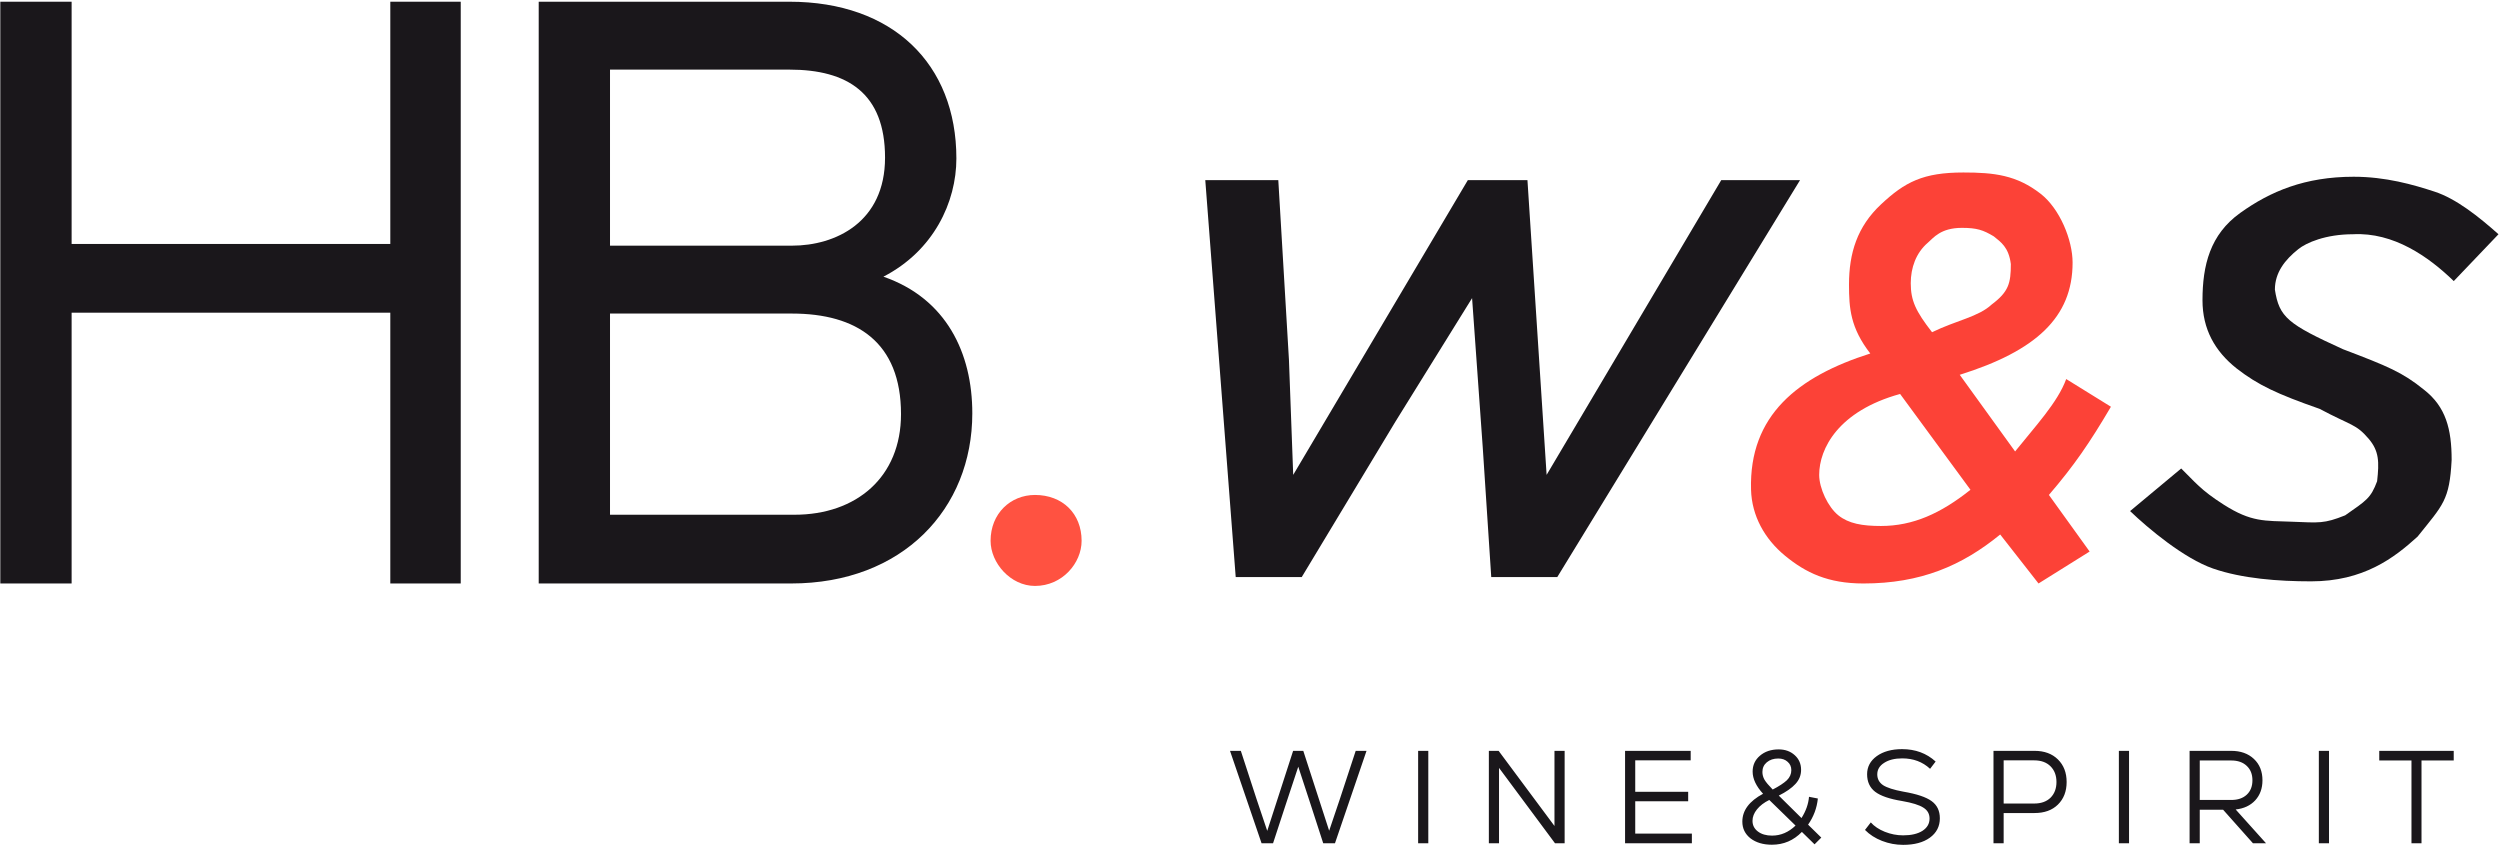 <?xml version="1.0" encoding="UTF-8"?> <svg xmlns="http://www.w3.org/2000/svg" width="587" height="199" viewBox="0 0 587 199" fill="none"><path d="M253.962 126.985C253.962 132.192 249.447 137.577 243.018 137.577C237.283 137.577 232.59 132.192 232.59 126.985C232.59 120.559 237.283 116.215 243.018 116.215C249.438 116.215 253.962 120.559 253.962 126.985Z" fill="#FF5241"></path><path d="M185.76 136.999H126.488V0.404H185.368C209.589 0.404 224.558 14.966 224.558 37.21C224.558 47.446 219.242 58.866 207.425 64.963C222.19 70.081 228.298 82.872 228.298 97.042C228.298 119.482 211.949 136.999 185.76 136.999ZM143.23 57.682H185.955C196.196 57.682 207.808 52.172 207.808 37.014C207.808 21.856 198.948 16.346 185.368 16.346H143.23V57.682ZM185.955 73.624H143.23V120.861H186.543C201.112 120.861 211.557 112.005 211.557 97.238C211.557 80.317 201.121 73.624 185.955 73.624Z" fill="#1A171B"></path><path d="M108.18 0.404V136.999H91.644V73.419H16.816V136.999H0.074V0.404H16.816V57.282H91.644V0.404H108.18Z" fill="#1A171B"></path><path d="M404.145 42.3H422.646L365.645 135.5H350.145L348.145 105L345.645 70L327.645 99L305.645 135.5H290.145L283 42.3H300.145L302.645 84.5L303.645 111.5L344.645 42.3H358.645L363.145 111.5L404.145 42.3Z" fill="#1A171B"></path><path d="M495.645 95.501C490.645 104 486.993 109.326 481.08 116.212L490.645 129.5L478.645 137.001L469.645 125.5C460.685 132.827 450.974 137.001 437.534 137.001C429.201 137.001 423.983 134.473 419.145 130.5C414.306 126.528 411.319 121.089 411.145 115C410.645 97.501 422.145 88.405 439.145 83.001C434.485 76.998 434.145 72.383 434.145 66.821C434.145 59.406 436.089 53.209 441.645 48.001C447.289 42.704 451.592 40.5 461 40.5C468.258 40.5 473.502 41.111 479.145 45.501C483.645 49.001 486.645 56.361 486.645 61.657C486.645 74.546 477.998 82.404 460.145 88.001L473.145 106C477.804 100.174 483.145 94.501 485.145 89.001L495.645 95.501ZM460.645 53.501C455.645 53.501 453.98 55.855 452.645 57.001C449.867 59.384 448.645 62.881 448.645 66.501C448.645 70.561 449.792 73.057 453.645 78.001C459.469 75.176 464.509 74.414 467.645 71.501C471.645 68.501 472.145 66.501 472.145 62.001C471.645 58.001 469.757 56.825 468.145 55.501C465.645 54.001 464.162 53.501 460.645 53.501ZM441.645 123.501C449.171 123.501 455.678 120.562 462.667 115.001L446.145 92.501C431.645 96.501 427.145 105.321 427.145 111.501C427.145 114.679 429.225 119.059 431.645 121.001C434.064 122.943 437.254 123.501 441.645 123.501Z" fill="#FC4237"></path><path d="M542.645 136.5C534.959 136.5 526.457 135.858 519.645 133.5C512.833 131.142 504.424 124.105 500.145 120L512.145 110C515.376 113.144 516.645 115 522.145 118.5C528.645 122.636 531.709 122.255 538.145 122.5C544.581 122.745 545.645 123 550.645 121C555.645 117.5 556.645 117 558.145 113C558.645 108.5 558.645 105.917 556.145 103C553.145 99.5 552.145 100 544.645 96C534.645 92.5 530.21 90.43 525.145 86.5C520.079 82.483 517.145 77.312 517.145 70.5C517.145 62.291 518.926 55.065 526 50C533.074 44.935 541.204 41.5 552.645 41.5C560.155 41.5 566.579 43.341 571.645 45C576.71 46.659 581.929 50.807 586.645 54.999L576.145 65.999C570.206 60.236 562 54.5 552.5 55C546.037 55 541.5 57 539.645 58.5C536.5 61 534.145 64 534.145 67.999C535.145 74.5 537.194 76.104 550.145 82C560.645 86 564.079 87.395 569.145 91.5C574.297 95.517 575.645 100.751 575.645 108C575.145 117.5 573.645 118.5 567.645 126C562.145 131 554.959 136.5 542.645 136.5Z" fill="#1A171B"></path><path d="M318.318 176.3H320.86L313.451 198H310.692L307.778 189.01L304.833 180.02L301.857 189.01L298.912 198H296.215L288.806 176.3H291.348L295.037 187.615L297.548 195.086L303.624 176.3H306.011L312.087 195.055L314.598 187.615L318.318 176.3ZM332.978 198V176.3H335.365V198H332.978ZM364.99 176.3H367.377V198H365.114L351.97 180.299V198H349.583V176.3H351.877L364.99 193.939V176.3ZM383.953 195.737H397.252V198H381.566V176.3H396.973V178.532H383.953V185.91H396.384V188.142H383.953V195.737ZM427.639 196.667L426.058 198.248L423.082 195.334C421.139 197.339 418.794 198.341 416.045 198.341C413.999 198.341 412.325 197.845 411.023 196.853C409.742 195.84 409.101 194.528 409.101 192.916C409.101 190.291 410.723 188.111 413.968 186.375C412.335 184.598 411.519 182.862 411.519 181.167C411.519 179.658 412.087 178.418 413.224 177.447C414.381 176.455 415.849 175.959 417.626 175.959C419.155 175.959 420.416 176.414 421.408 177.323C422.4 178.212 422.896 179.359 422.896 180.764C422.896 182.025 422.452 183.13 421.563 184.081C420.695 185.032 419.393 185.941 417.657 186.809L422.989 192.079C424.022 190.446 424.611 188.783 424.756 187.088L426.833 187.491C426.606 189.723 425.841 191.769 424.539 193.629L427.639 196.667ZM417.533 178.098C416.438 178.098 415.539 178.398 414.836 178.997C414.154 179.576 413.813 180.33 413.813 181.26C413.813 181.901 413.978 182.51 414.309 183.089C414.64 183.647 415.28 184.412 416.231 185.383C417.74 184.598 418.845 183.874 419.548 183.213C420.251 182.531 420.602 181.735 420.602 180.826C420.602 180.02 420.313 179.369 419.734 178.873C419.176 178.356 418.442 178.098 417.533 178.098ZM416.076 196.202C418.122 196.202 419.961 195.417 421.594 193.846L415.425 187.832C414.206 188.431 413.245 189.165 412.542 190.033C411.839 190.901 411.488 191.8 411.488 192.73C411.488 193.763 411.912 194.6 412.759 195.241C413.606 195.882 414.712 196.202 416.076 196.202ZM446.859 198.372C445.143 198.372 443.49 198.062 441.899 197.442C440.307 196.822 438.974 195.964 437.9 194.869L439.264 193.102C440.07 194.011 441.165 194.745 442.55 195.303C443.955 195.861 445.391 196.14 446.859 196.14C448.76 196.14 450.269 195.789 451.385 195.086C452.501 194.363 453.059 193.402 453.059 192.203C453.059 191.087 452.573 190.229 451.602 189.63C450.651 189.01 448.987 188.493 446.611 188.08C443.676 187.605 441.568 186.881 440.287 185.91C439.026 184.939 438.396 183.564 438.396 181.787C438.396 180.051 439.15 178.635 440.659 177.54C442.188 176.445 444.172 175.897 446.611 175.897C449.731 175.897 452.356 176.868 454.485 178.811L453.183 180.516C451.426 178.883 449.246 178.067 446.642 178.067C444.885 178.067 443.469 178.418 442.395 179.121C441.32 179.803 440.783 180.702 440.783 181.818C440.783 182.893 441.237 183.74 442.147 184.36C443.077 184.959 444.658 185.466 446.89 185.879C450.052 186.416 452.273 187.16 453.555 188.111C454.836 189.041 455.477 190.384 455.477 192.141C455.477 194.042 454.691 195.561 453.121 196.698C451.571 197.814 449.483 198.372 446.859 198.372ZM477.712 176.3C480.006 176.3 481.835 176.972 483.199 178.315C484.563 179.658 485.245 181.425 485.245 183.616C485.245 185.807 484.563 187.574 483.199 188.917C481.855 190.24 480.026 190.901 477.712 190.901H470.458V198H468.071V176.3H477.712ZM477.619 188.669C479.251 188.669 480.533 188.214 481.463 187.305C482.393 186.375 482.858 185.145 482.858 183.616C482.858 182.087 482.393 180.857 481.463 179.927C480.533 178.997 479.251 178.532 477.619 178.532H470.458V188.669H477.619ZM497.511 198V176.3H499.898V198H497.511ZM528.995 198L521.989 190.126H516.502V198H514.115V176.3H523.88C526.092 176.3 527.869 176.93 529.212 178.191C530.556 179.452 531.227 181.126 531.227 183.213C531.227 185.114 530.659 186.685 529.522 187.925C528.386 189.144 526.856 189.857 524.934 190.064L532.064 198H528.995ZM523.911 178.563H516.502V187.832H523.911C525.441 187.832 526.65 187.419 527.538 186.592C528.427 185.765 528.871 184.639 528.871 183.213C528.871 181.787 528.427 180.661 527.538 179.834C526.65 178.987 525.441 178.563 523.911 178.563ZM544.464 198V176.3H546.851V198H544.464ZM576.134 176.3V178.563H568.57V198H566.214V178.563H558.65V176.3H576.134Z" fill="#1A171B"></path></svg> 
